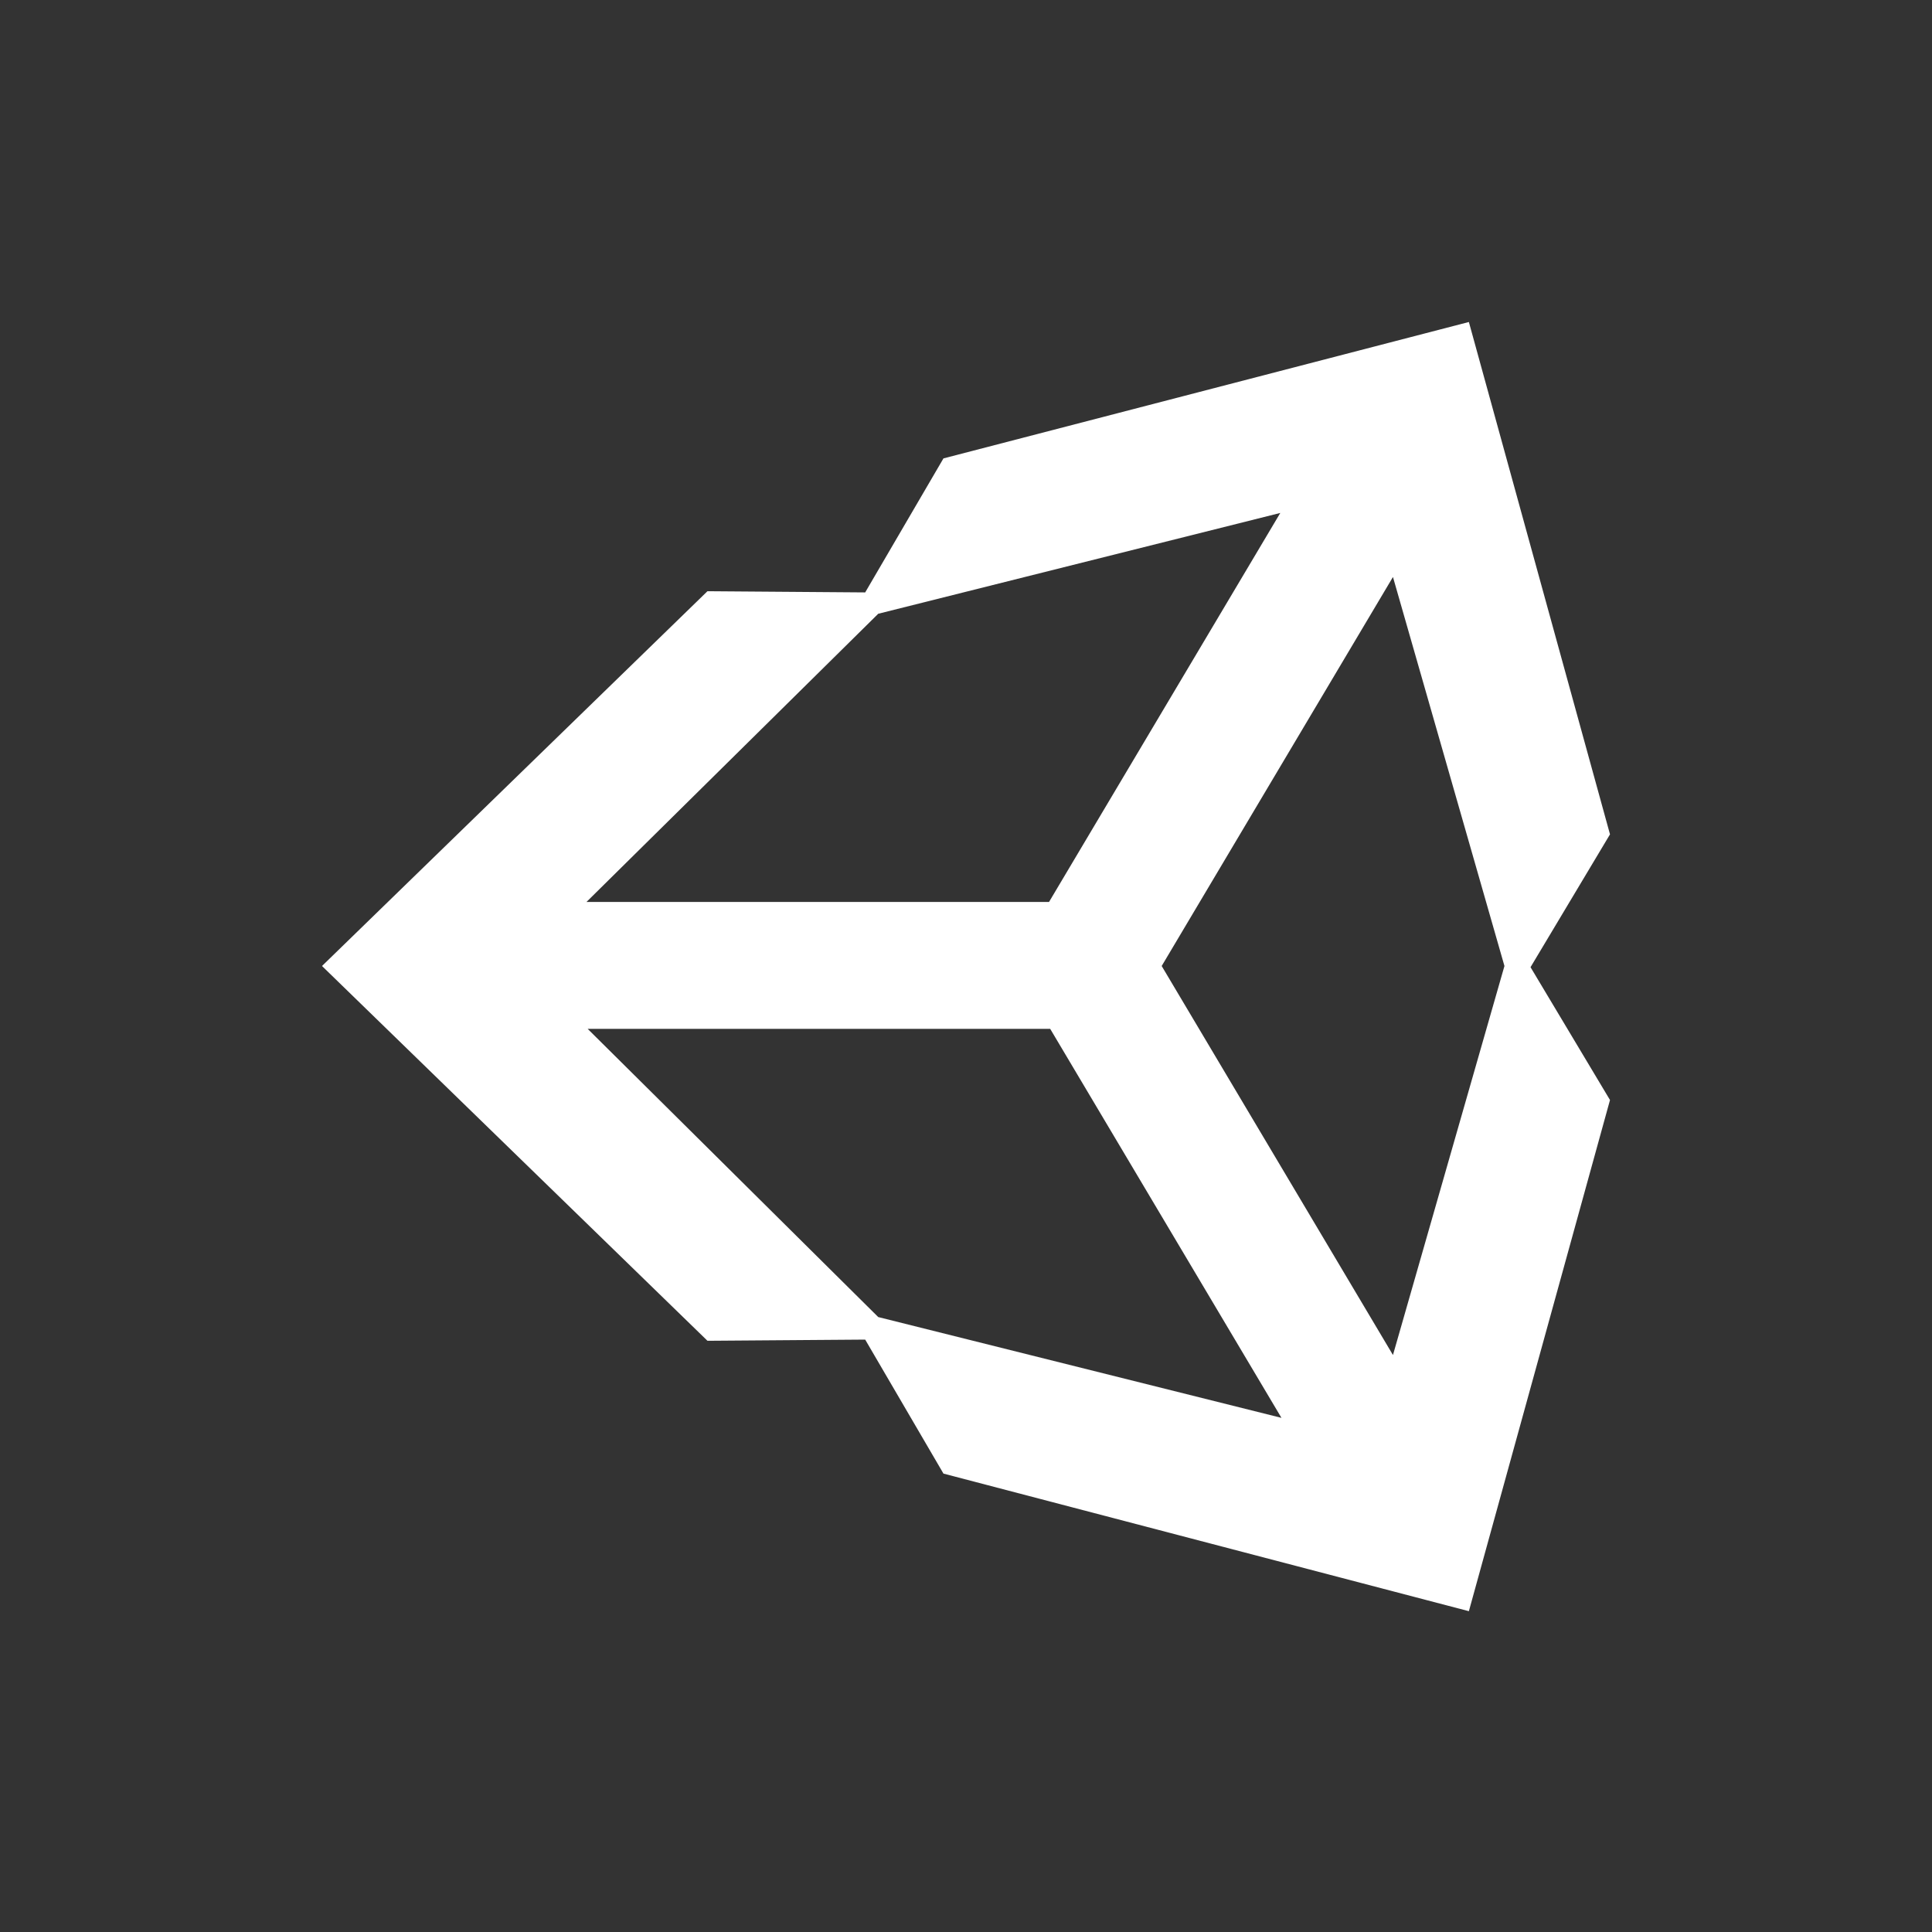 <svg width="150" height="150" viewBox="0 0 150 150" fill="none" xmlns="http://www.w3.org/2000/svg">
<rect x="0" y="0" width="150" height="150" fill="#333333" stroke="none"/>
<path d="M108.149 105.203L90.193 75L108.149 44.797L116.805 75L108.149 105.203ZM68.186 102.256L45.626 79.88H81.537L99.493 110.083L68.186 102.256ZM68.186 47.652L99.402 39.825L81.446 70.028H45.534L68.186 47.652ZM114.043 25L73.25 35.59L67.173 45.995L54.927 45.902L25 75L54.927 104.098L67.173 104.006L73.25 114.41L114.043 125.092L125 85.405L118.83 75.092L125 64.779L114.043 25Z" fill="white"/>
</svg>
